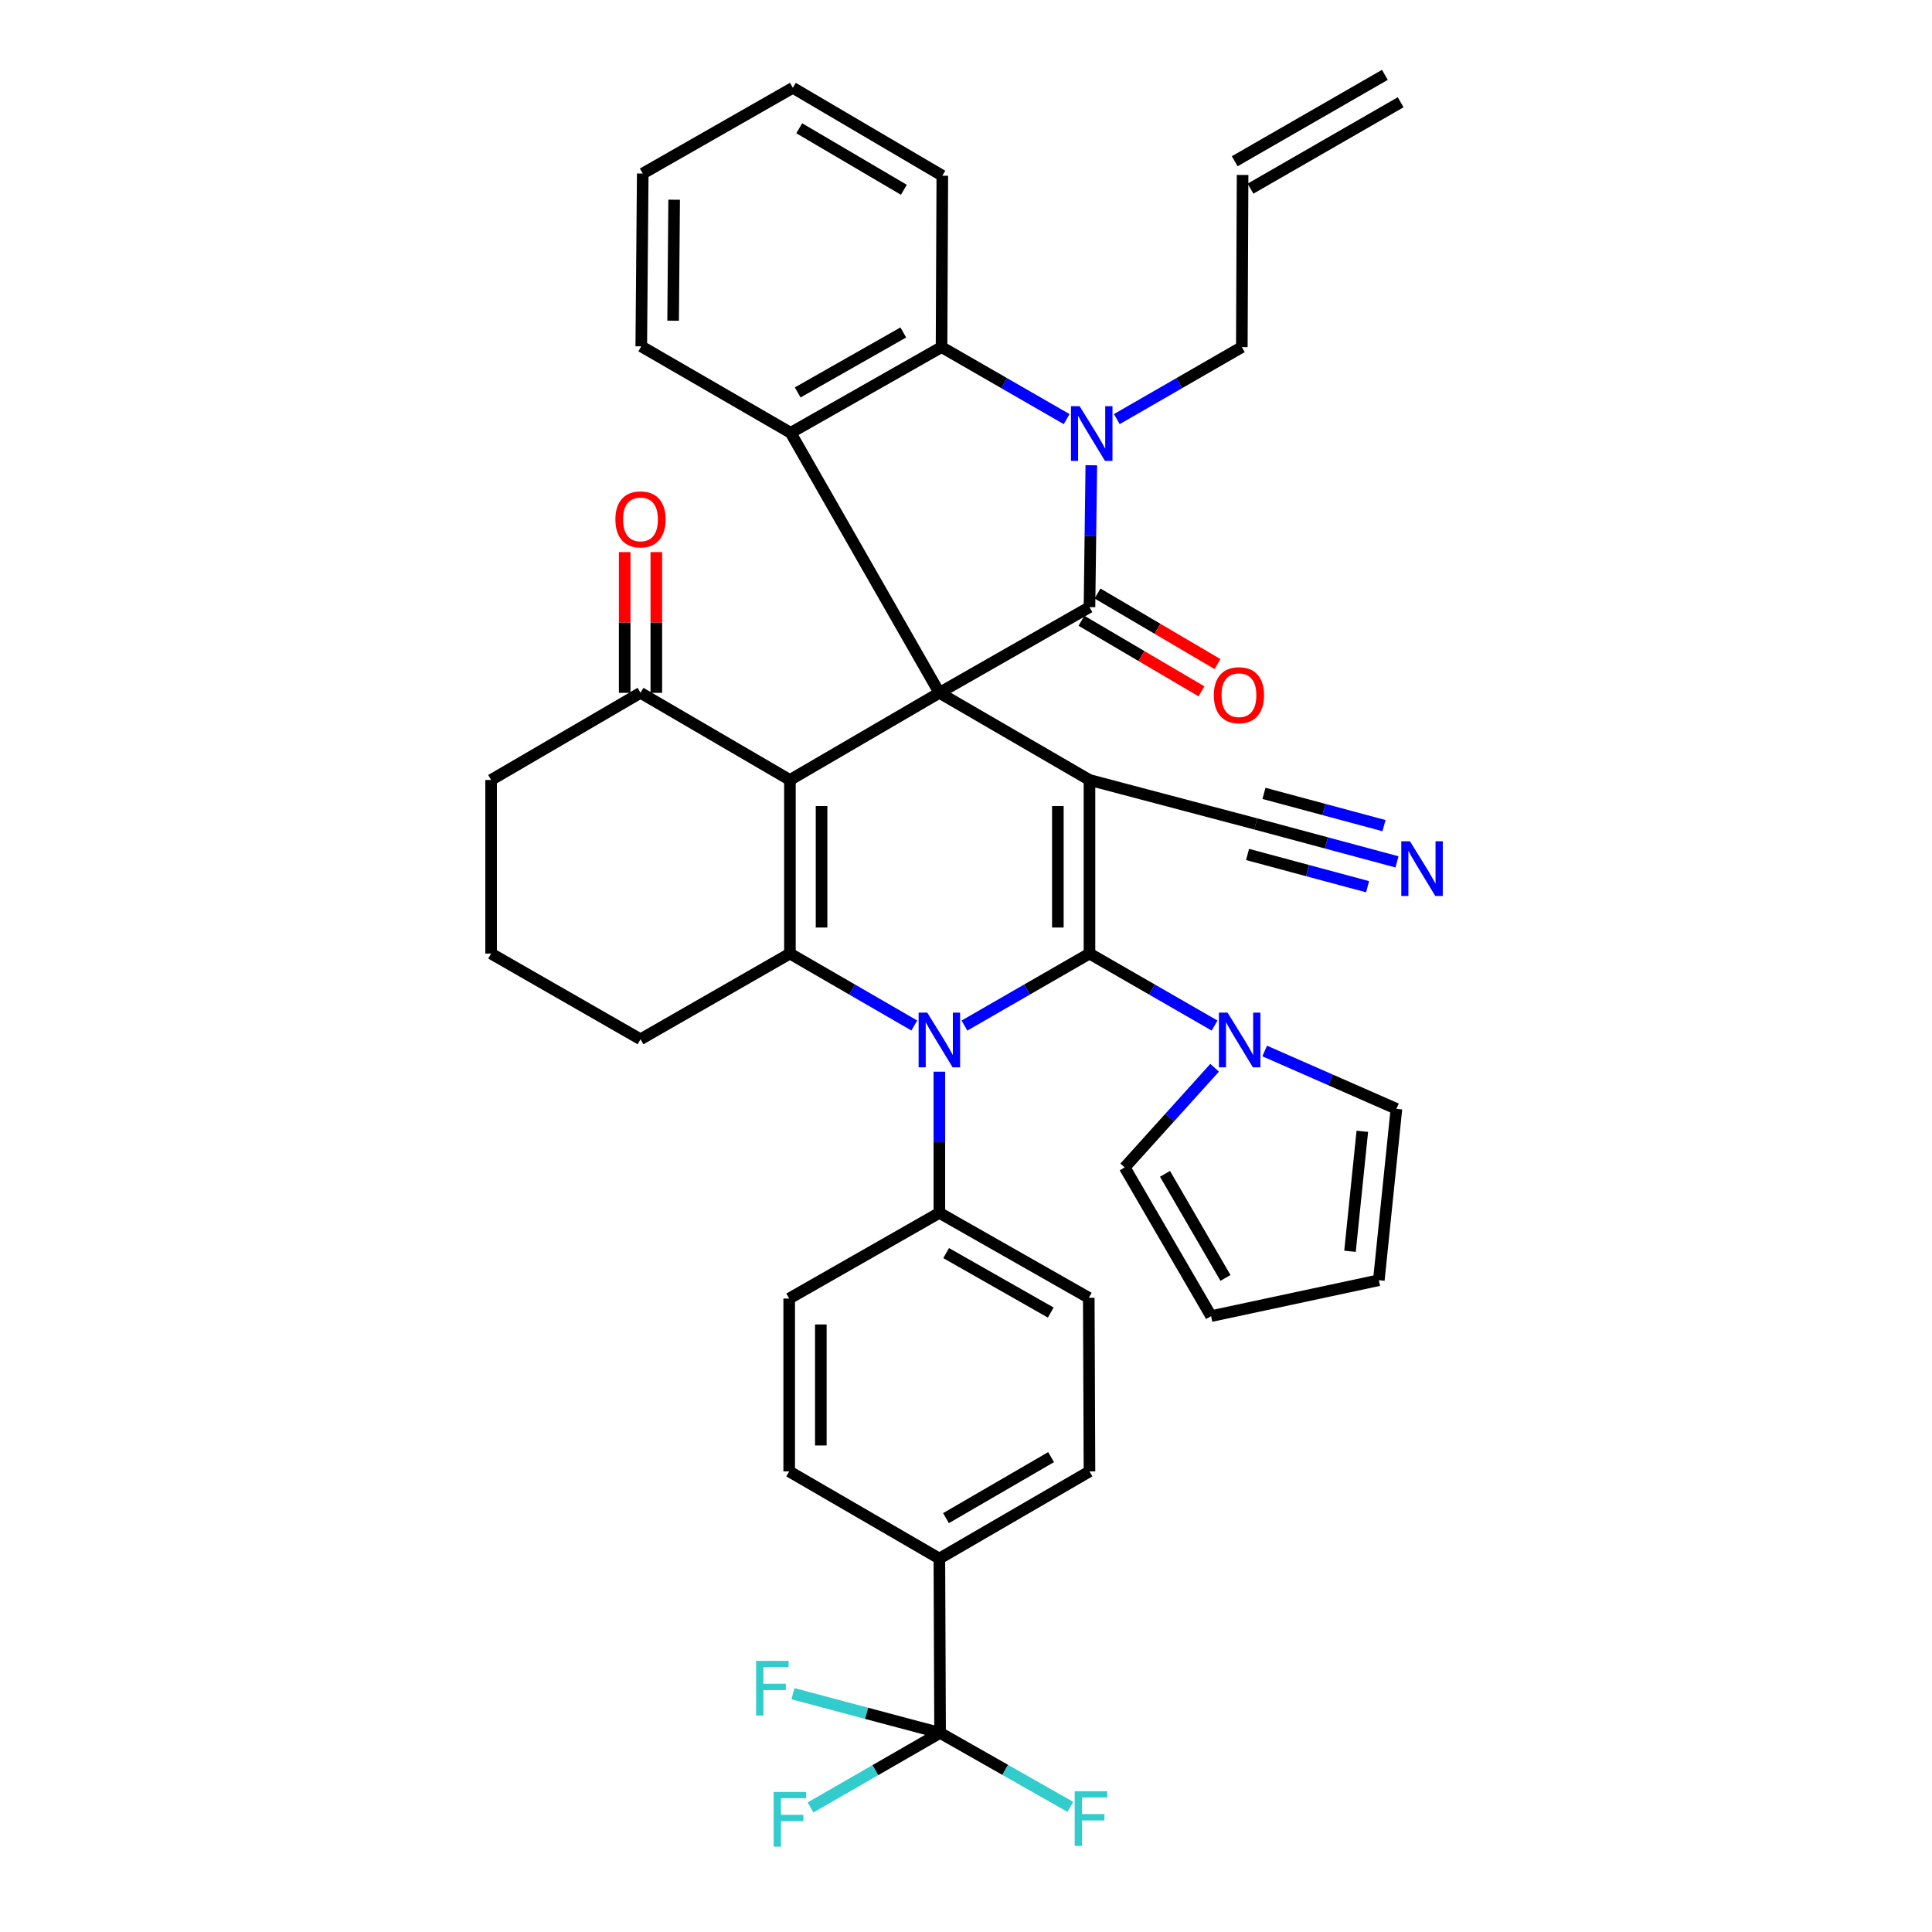 <?xml version='1.0' encoding='iso-8859-1'?>
<svg version='1.1' baseProfile='full'
              xmlns='http://www.w3.org/2000/svg'
                      xmlns:rdkit='http://www.rdkit.org/xml'
                      xmlns:xlink='http://www.w3.org/1999/xlink'
                  xml:space='preserve'
width='1000px' height='1000px' viewBox='0 0 1000 1000'>
<!-- END OF HEADER -->
<rect style='opacity:1.0;fill:#FFFFFF;stroke:none' width='1000' height='1000' x='0' y='0'> </rect>
<path class='bond-0' d='M 486.215,358.604 L 563.914,403.715' style='fill:none;fill-rule:evenodd;stroke:#000000;stroke-width:6px;stroke-linecap:butt;stroke-linejoin:miter;stroke-opacity:1' />
<path class='bond-3' d='M 486.215,358.604 L 408.862,403.715' style='fill:none;fill-rule:evenodd;stroke:#000000;stroke-width:6px;stroke-linecap:butt;stroke-linejoin:miter;stroke-opacity:1' />
<path class='bond-4' d='M 486.215,358.604 L 563.914,314.248' style='fill:none;fill-rule:evenodd;stroke:#000000;stroke-width:6px;stroke-linecap:butt;stroke-linejoin:miter;stroke-opacity:1' />
<path class='bond-7' d='M 486.215,358.604 L 409.253,224.017' style='fill:none;fill-rule:evenodd;stroke:#000000;stroke-width:6px;stroke-linecap:butt;stroke-linejoin:miter;stroke-opacity:1' />
<path class='bond-1' d='M 563.914,403.715 L 563.914,493.565' style='fill:none;fill-rule:evenodd;stroke:#000000;stroke-width:6px;stroke-linecap:butt;stroke-linejoin:miter;stroke-opacity:1' />
<path class='bond-1' d='M 547.543,417.193 L 547.543,480.087' style='fill:none;fill-rule:evenodd;stroke:#000000;stroke-width:6px;stroke-linecap:butt;stroke-linejoin:miter;stroke-opacity:1' />
<path class='bond-11' d='M 563.914,403.715 L 649.98,426.462' style='fill:none;fill-rule:evenodd;stroke:#000000;stroke-width:6px;stroke-linecap:butt;stroke-linejoin:miter;stroke-opacity:1' />
<path class='bond-2' d='M 563.914,493.565 L 531.555,512.197' style='fill:none;fill-rule:evenodd;stroke:#000000;stroke-width:6px;stroke-linecap:butt;stroke-linejoin:miter;stroke-opacity:1' />
<path class='bond-2' d='M 531.555,512.197 L 499.197,530.829' style='fill:none;fill-rule:evenodd;stroke:#0000FF;stroke-width:6px;stroke-linecap:butt;stroke-linejoin:miter;stroke-opacity:1' />
<path class='bond-9' d='M 563.914,493.565 L 596.29,512.198' style='fill:none;fill-rule:evenodd;stroke:#000000;stroke-width:6px;stroke-linecap:butt;stroke-linejoin:miter;stroke-opacity:1' />
<path class='bond-9' d='M 596.29,512.198 L 628.666,530.832' style='fill:none;fill-rule:evenodd;stroke:#0000FF;stroke-width:6px;stroke-linecap:butt;stroke-linejoin:miter;stroke-opacity:1' />
<path class='bond-13' d='M 486.215,554.7 L 486.215,591.235' style='fill:none;fill-rule:evenodd;stroke:#0000FF;stroke-width:6px;stroke-linecap:butt;stroke-linejoin:miter;stroke-opacity:1' />
<path class='bond-13' d='M 486.215,591.235 L 486.215,627.771' style='fill:none;fill-rule:evenodd;stroke:#000000;stroke-width:6px;stroke-linecap:butt;stroke-linejoin:miter;stroke-opacity:1' />
<path class='bond-39' d='M 473.241,530.799 L 441.052,512.182' style='fill:none;fill-rule:evenodd;stroke:#0000FF;stroke-width:6px;stroke-linecap:butt;stroke-linejoin:miter;stroke-opacity:1' />
<path class='bond-39' d='M 441.052,512.182 L 408.862,493.565' style='fill:none;fill-rule:evenodd;stroke:#000000;stroke-width:6px;stroke-linecap:butt;stroke-linejoin:miter;stroke-opacity:1' />
<path class='bond-5' d='M 408.862,403.715 L 408.862,493.565' style='fill:none;fill-rule:evenodd;stroke:#000000;stroke-width:6px;stroke-linecap:butt;stroke-linejoin:miter;stroke-opacity:1' />
<path class='bond-5' d='M 425.233,417.193 L 425.233,480.087' style='fill:none;fill-rule:evenodd;stroke:#000000;stroke-width:6px;stroke-linecap:butt;stroke-linejoin:miter;stroke-opacity:1' />
<path class='bond-12' d='M 408.862,403.715 L 331.527,358.604' style='fill:none;fill-rule:evenodd;stroke:#000000;stroke-width:6px;stroke-linecap:butt;stroke-linejoin:miter;stroke-opacity:1' />
<path class='bond-6' d='M 563.914,314.248 L 564.389,277.531' style='fill:none;fill-rule:evenodd;stroke:#000000;stroke-width:6px;stroke-linecap:butt;stroke-linejoin:miter;stroke-opacity:1' />
<path class='bond-6' d='M 564.389,277.531 L 564.865,240.814' style='fill:none;fill-rule:evenodd;stroke:#0000FF;stroke-width:6px;stroke-linecap:butt;stroke-linejoin:miter;stroke-opacity:1' />
<path class='bond-15' d='M 559.764,321.304 L 590.823,339.572' style='fill:none;fill-rule:evenodd;stroke:#000000;stroke-width:6px;stroke-linecap:butt;stroke-linejoin:miter;stroke-opacity:1' />
<path class='bond-15' d='M 590.823,339.572 L 621.882,357.84' style='fill:none;fill-rule:evenodd;stroke:#FF0000;stroke-width:6px;stroke-linecap:butt;stroke-linejoin:miter;stroke-opacity:1' />
<path class='bond-15' d='M 568.064,307.192 L 599.123,325.461' style='fill:none;fill-rule:evenodd;stroke:#000000;stroke-width:6px;stroke-linecap:butt;stroke-linejoin:miter;stroke-opacity:1' />
<path class='bond-15' d='M 599.123,325.461 L 630.182,343.729' style='fill:none;fill-rule:evenodd;stroke:#FF0000;stroke-width:6px;stroke-linecap:butt;stroke-linejoin:miter;stroke-opacity:1' />
<path class='bond-31' d='M 408.862,493.565 L 331.527,537.93' style='fill:none;fill-rule:evenodd;stroke:#000000;stroke-width:6px;stroke-linecap:butt;stroke-linejoin:miter;stroke-opacity:1' />
<path class='bond-26' d='M 578.059,216.931 L 610.413,198.295' style='fill:none;fill-rule:evenodd;stroke:#0000FF;stroke-width:6px;stroke-linecap:butt;stroke-linejoin:miter;stroke-opacity:1' />
<path class='bond-26' d='M 610.413,198.295 L 642.767,179.66' style='fill:none;fill-rule:evenodd;stroke:#000000;stroke-width:6px;stroke-linecap:butt;stroke-linejoin:miter;stroke-opacity:1' />
<path class='bond-40' d='M 552.095,216.934 L 519.719,198.297' style='fill:none;fill-rule:evenodd;stroke:#0000FF;stroke-width:6px;stroke-linecap:butt;stroke-linejoin:miter;stroke-opacity:1' />
<path class='bond-40' d='M 519.719,198.297 L 487.343,179.66' style='fill:none;fill-rule:evenodd;stroke:#000000;stroke-width:6px;stroke-linecap:butt;stroke-linejoin:miter;stroke-opacity:1' />
<path class='bond-8' d='M 409.253,224.017 L 487.343,179.66' style='fill:none;fill-rule:evenodd;stroke:#000000;stroke-width:6px;stroke-linecap:butt;stroke-linejoin:miter;stroke-opacity:1' />
<path class='bond-8' d='M 412.881,203.128 L 467.544,172.079' style='fill:none;fill-rule:evenodd;stroke:#000000;stroke-width:6px;stroke-linecap:butt;stroke-linejoin:miter;stroke-opacity:1' />
<path class='bond-33' d='M 409.253,224.017 L 331.919,179.269' style='fill:none;fill-rule:evenodd;stroke:#000000;stroke-width:6px;stroke-linecap:butt;stroke-linejoin:miter;stroke-opacity:1' />
<path class='bond-34' d='M 487.343,179.66 L 487.743,90.948' style='fill:none;fill-rule:evenodd;stroke:#000000;stroke-width:6px;stroke-linecap:butt;stroke-linejoin:miter;stroke-opacity:1' />
<path class='bond-17' d='M 654.604,543.992 L 688.694,558.96' style='fill:none;fill-rule:evenodd;stroke:#0000FF;stroke-width:6px;stroke-linecap:butt;stroke-linejoin:miter;stroke-opacity:1' />
<path class='bond-17' d='M 688.694,558.96 L 722.785,573.928' style='fill:none;fill-rule:evenodd;stroke:#000000;stroke-width:6px;stroke-linecap:butt;stroke-linejoin:miter;stroke-opacity:1' />
<path class='bond-18' d='M 628.688,552.668 L 605.414,578.464' style='fill:none;fill-rule:evenodd;stroke:#0000FF;stroke-width:6px;stroke-linecap:butt;stroke-linejoin:miter;stroke-opacity:1' />
<path class='bond-18' d='M 605.414,578.464 L 582.14,604.26' style='fill:none;fill-rule:evenodd;stroke:#000000;stroke-width:6px;stroke-linecap:butt;stroke-linejoin:miter;stroke-opacity:1' />
<path class='bond-10' d='M 486.588,896.937 L 486.215,806.706' style='fill:none;fill-rule:evenodd;stroke:#000000;stroke-width:6px;stroke-linecap:butt;stroke-linejoin:miter;stroke-opacity:1' />
<path class='bond-27' d='M 486.588,896.937 L 448.511,886.797' style='fill:none;fill-rule:evenodd;stroke:#000000;stroke-width:6px;stroke-linecap:butt;stroke-linejoin:miter;stroke-opacity:1' />
<path class='bond-27' d='M 448.511,886.797 L 410.433,876.658' style='fill:none;fill-rule:evenodd;stroke:#33CCCC;stroke-width:6px;stroke-linecap:butt;stroke-linejoin:miter;stroke-opacity:1' />
<path class='bond-28' d='M 486.588,896.937 L 453.056,916.238' style='fill:none;fill-rule:evenodd;stroke:#000000;stroke-width:6px;stroke-linecap:butt;stroke-linejoin:miter;stroke-opacity:1' />
<path class='bond-28' d='M 453.056,916.238 L 419.524,935.538' style='fill:none;fill-rule:evenodd;stroke:#33CCCC;stroke-width:6px;stroke-linecap:butt;stroke-linejoin:miter;stroke-opacity:1' />
<path class='bond-29' d='M 486.588,896.937 L 520.3,916.086' style='fill:none;fill-rule:evenodd;stroke:#000000;stroke-width:6px;stroke-linecap:butt;stroke-linejoin:miter;stroke-opacity:1' />
<path class='bond-29' d='M 520.3,916.086 L 554.012,935.235' style='fill:none;fill-rule:evenodd;stroke:#33CCCC;stroke-width:6px;stroke-linecap:butt;stroke-linejoin:miter;stroke-opacity:1' />
<path class='bond-14' d='M 649.98,426.462 L 686.529,436.284' style='fill:none;fill-rule:evenodd;stroke:#000000;stroke-width:6px;stroke-linecap:butt;stroke-linejoin:miter;stroke-opacity:1' />
<path class='bond-14' d='M 686.529,436.284 L 723.078,446.106' style='fill:none;fill-rule:evenodd;stroke:#0000FF;stroke-width:6px;stroke-linecap:butt;stroke-linejoin:miter;stroke-opacity:1' />
<path class='bond-14' d='M 645.731,442.272 L 676.798,450.621' style='fill:none;fill-rule:evenodd;stroke:#000000;stroke-width:6px;stroke-linecap:butt;stroke-linejoin:miter;stroke-opacity:1' />
<path class='bond-14' d='M 676.798,450.621 L 707.864,458.969' style='fill:none;fill-rule:evenodd;stroke:#0000FF;stroke-width:6px;stroke-linecap:butt;stroke-linejoin:miter;stroke-opacity:1' />
<path class='bond-14' d='M 654.228,410.652 L 685.295,419.001' style='fill:none;fill-rule:evenodd;stroke:#000000;stroke-width:6px;stroke-linecap:butt;stroke-linejoin:miter;stroke-opacity:1' />
<path class='bond-14' d='M 685.295,419.001 L 716.362,427.349' style='fill:none;fill-rule:evenodd;stroke:#0000FF;stroke-width:6px;stroke-linecap:butt;stroke-linejoin:miter;stroke-opacity:1' />
<path class='bond-19' d='M 339.713,358.604 L 339.713,322.183' style='fill:none;fill-rule:evenodd;stroke:#000000;stroke-width:6px;stroke-linecap:butt;stroke-linejoin:miter;stroke-opacity:1' />
<path class='bond-19' d='M 339.713,322.183 L 339.713,285.761' style='fill:none;fill-rule:evenodd;stroke:#FF0000;stroke-width:6px;stroke-linecap:butt;stroke-linejoin:miter;stroke-opacity:1' />
<path class='bond-19' d='M 323.342,358.604 L 323.342,322.183' style='fill:none;fill-rule:evenodd;stroke:#000000;stroke-width:6px;stroke-linecap:butt;stroke-linejoin:miter;stroke-opacity:1' />
<path class='bond-19' d='M 323.342,322.183 L 323.342,285.761' style='fill:none;fill-rule:evenodd;stroke:#FF0000;stroke-width:6px;stroke-linecap:butt;stroke-linejoin:miter;stroke-opacity:1' />
<path class='bond-35' d='M 331.527,358.604 L 254.193,403.715' style='fill:none;fill-rule:evenodd;stroke:#000000;stroke-width:6px;stroke-linecap:butt;stroke-linejoin:miter;stroke-opacity:1' />
<path class='bond-22' d='M 486.215,627.771 L 408.489,672.127' style='fill:none;fill-rule:evenodd;stroke:#000000;stroke-width:6px;stroke-linecap:butt;stroke-linejoin:miter;stroke-opacity:1' />
<path class='bond-23' d='M 486.215,627.771 L 563.55,671.745' style='fill:none;fill-rule:evenodd;stroke:#000000;stroke-width:6px;stroke-linecap:butt;stroke-linejoin:miter;stroke-opacity:1' />
<path class='bond-23' d='M 489.723,648.598 L 543.858,679.38' style='fill:none;fill-rule:evenodd;stroke:#000000;stroke-width:6px;stroke-linecap:butt;stroke-linejoin:miter;stroke-opacity:1' />
<path class='bond-16' d='M 486.215,806.706 L 563.914,761.594' style='fill:none;fill-rule:evenodd;stroke:#000000;stroke-width:6px;stroke-linecap:butt;stroke-linejoin:miter;stroke-opacity:1' />
<path class='bond-16' d='M 489.65,785.781 L 544.039,754.203' style='fill:none;fill-rule:evenodd;stroke:#000000;stroke-width:6px;stroke-linecap:butt;stroke-linejoin:miter;stroke-opacity:1' />
<path class='bond-44' d='M 486.215,806.706 L 408.489,761.594' style='fill:none;fill-rule:evenodd;stroke:#000000;stroke-width:6px;stroke-linecap:butt;stroke-linejoin:miter;stroke-opacity:1' />
<path class='bond-20' d='M 722.785,573.928 L 713.681,662.641' style='fill:none;fill-rule:evenodd;stroke:#000000;stroke-width:6px;stroke-linecap:butt;stroke-linejoin:miter;stroke-opacity:1' />
<path class='bond-20' d='M 705.134,585.564 L 698.761,647.663' style='fill:none;fill-rule:evenodd;stroke:#000000;stroke-width:6px;stroke-linecap:butt;stroke-linejoin:miter;stroke-opacity:1' />
<path class='bond-21' d='M 582.14,604.26 L 626.86,681.222' style='fill:none;fill-rule:evenodd;stroke:#000000;stroke-width:6px;stroke-linecap:butt;stroke-linejoin:miter;stroke-opacity:1' />
<path class='bond-21' d='M 603.003,607.579 L 634.307,661.453' style='fill:none;fill-rule:evenodd;stroke:#000000;stroke-width:6px;stroke-linecap:butt;stroke-linejoin:miter;stroke-opacity:1' />
<path class='bond-43' d='M 713.681,662.641 L 626.86,681.222' style='fill:none;fill-rule:evenodd;stroke:#000000;stroke-width:6px;stroke-linecap:butt;stroke-linejoin:miter;stroke-opacity:1' />
<path class='bond-25' d='M 408.489,672.127 L 408.489,761.594' style='fill:none;fill-rule:evenodd;stroke:#000000;stroke-width:6px;stroke-linecap:butt;stroke-linejoin:miter;stroke-opacity:1' />
<path class='bond-25' d='M 424.86,685.547 L 424.86,748.174' style='fill:none;fill-rule:evenodd;stroke:#000000;stroke-width:6px;stroke-linecap:butt;stroke-linejoin:miter;stroke-opacity:1' />
<path class='bond-24' d='M 563.55,671.745 L 563.914,761.594' style='fill:none;fill-rule:evenodd;stroke:#000000;stroke-width:6px;stroke-linecap:butt;stroke-linejoin:miter;stroke-opacity:1' />
<path class='bond-30' d='M 642.767,179.66 L 643.167,90.557' style='fill:none;fill-rule:evenodd;stroke:#000000;stroke-width:6px;stroke-linecap:butt;stroke-linejoin:miter;stroke-opacity:1' />
<path class='bond-32' d='M 647.25,97.652 L 724.975,52.931' style='fill:none;fill-rule:evenodd;stroke:#000000;stroke-width:6px;stroke-linecap:butt;stroke-linejoin:miter;stroke-opacity:1' />
<path class='bond-32' d='M 639.085,83.462 L 716.811,38.742' style='fill:none;fill-rule:evenodd;stroke:#000000;stroke-width:6px;stroke-linecap:butt;stroke-linejoin:miter;stroke-opacity:1' />
<path class='bond-36' d='M 331.527,537.93 L 254.193,493.565' style='fill:none;fill-rule:evenodd;stroke:#000000;stroke-width:6px;stroke-linecap:butt;stroke-linejoin:miter;stroke-opacity:1' />
<path class='bond-37' d='M 331.919,179.269 L 332.683,89.82' style='fill:none;fill-rule:evenodd;stroke:#000000;stroke-width:6px;stroke-linecap:butt;stroke-linejoin:miter;stroke-opacity:1' />
<path class='bond-37' d='M 348.404,165.992 L 348.938,103.377' style='fill:none;fill-rule:evenodd;stroke:#000000;stroke-width:6px;stroke-linecap:butt;stroke-linejoin:miter;stroke-opacity:1' />
<path class='bond-42' d='M 487.743,90.948 L 410.381,45.455' style='fill:none;fill-rule:evenodd;stroke:#000000;stroke-width:6px;stroke-linecap:butt;stroke-linejoin:miter;stroke-opacity:1' />
<path class='bond-42' d='M 467.84,98.236 L 413.687,66.39' style='fill:none;fill-rule:evenodd;stroke:#000000;stroke-width:6px;stroke-linecap:butt;stroke-linejoin:miter;stroke-opacity:1' />
<path class='bond-41' d='M 254.193,403.715 L 254.193,493.565' style='fill:none;fill-rule:evenodd;stroke:#000000;stroke-width:6px;stroke-linecap:butt;stroke-linejoin:miter;stroke-opacity:1' />
<path class='bond-38' d='M 332.683,89.82 L 410.381,45.455' style='fill:none;fill-rule:evenodd;stroke:#000000;stroke-width:6px;stroke-linecap:butt;stroke-linejoin:miter;stroke-opacity:1' />
<path  class='atom-3' d='M 479.955 524.143
L 489.235 539.143
Q 490.155 540.623, 491.635 543.303
Q 493.115 545.983, 493.195 546.143
L 493.195 524.143
L 496.955 524.143
L 496.955 552.463
L 493.075 552.463
L 483.115 536.063
Q 481.955 534.143, 480.715 531.943
Q 479.515 529.743, 479.155 529.063
L 479.155 552.463
L 475.475 552.463
L 475.475 524.143
L 479.955 524.143
' fill='#0000FF'/>
<path  class='atom-7' d='M 558.818 210.248
L 568.098 225.248
Q 569.018 226.728, 570.498 229.408
Q 571.978 232.088, 572.058 232.248
L 572.058 210.248
L 575.818 210.248
L 575.818 238.568
L 571.938 238.568
L 561.978 222.168
Q 560.818 220.248, 559.578 218.048
Q 558.378 215.848, 558.018 215.168
L 558.018 238.568
L 554.338 238.568
L 554.338 210.248
L 558.818 210.248
' fill='#0000FF'/>
<path  class='atom-10' d='M 635.389 524.143
L 644.669 539.143
Q 645.589 540.623, 647.069 543.303
Q 648.549 545.983, 648.629 546.143
L 648.629 524.143
L 652.389 524.143
L 652.389 552.463
L 648.509 552.463
L 638.549 536.063
Q 637.389 534.143, 636.149 531.943
Q 634.949 529.743, 634.589 529.063
L 634.589 552.463
L 630.909 552.463
L 630.909 524.143
L 635.389 524.143
' fill='#0000FF'/>
<path  class='atom-15' d='M 729.786 435.431
L 739.066 450.431
Q 739.986 451.911, 741.466 454.591
Q 742.946 457.271, 743.026 457.431
L 743.026 435.431
L 746.786 435.431
L 746.786 463.751
L 742.906 463.751
L 732.946 447.351
Q 731.786 445.431, 730.546 443.231
Q 729.346 441.031, 728.986 440.351
L 728.986 463.751
L 725.306 463.751
L 725.306 435.431
L 729.786 435.431
' fill='#0000FF'/>
<path  class='atom-16' d='M 628.276 359.83
Q 628.276 353.03, 631.636 349.23
Q 634.996 345.43, 641.276 345.43
Q 647.556 345.43, 650.916 349.23
Q 654.276 353.03, 654.276 359.83
Q 654.276 366.71, 650.876 370.63
Q 647.476 374.51, 641.276 374.51
Q 635.036 374.51, 631.636 370.63
Q 628.276 366.75, 628.276 359.83
M 641.276 371.31
Q 645.596 371.31, 647.916 368.43
Q 650.276 365.51, 650.276 359.83
Q 650.276 354.27, 647.916 351.47
Q 645.596 348.63, 641.276 348.63
Q 636.956 348.63, 634.596 351.43
Q 632.276 354.23, 632.276 359.83
Q 632.276 365.55, 634.596 368.43
Q 636.956 371.31, 641.276 371.31
' fill='#FF0000'/>
<path  class='atom-20' d='M 318.527 268.835
Q 318.527 262.035, 321.887 258.235
Q 325.247 254.435, 331.527 254.435
Q 337.807 254.435, 341.167 258.235
Q 344.527 262.035, 344.527 268.835
Q 344.527 275.715, 341.127 279.635
Q 337.727 283.515, 331.527 283.515
Q 325.287 283.515, 321.887 279.635
Q 318.527 275.755, 318.527 268.835
M 331.527 280.315
Q 335.847 280.315, 338.167 277.435
Q 340.527 274.515, 340.527 268.835
Q 340.527 263.275, 338.167 260.475
Q 335.847 257.635, 331.527 257.635
Q 327.207 257.635, 324.847 260.435
Q 322.527 263.235, 322.527 268.835
Q 322.527 274.555, 324.847 277.435
Q 327.207 280.315, 331.527 280.315
' fill='#FF0000'/>
<path  class='atom-28' d='M 391.347 859.658
L 408.187 859.658
L 408.187 862.898
L 395.147 862.898
L 395.147 871.498
L 406.747 871.498
L 406.747 874.778
L 395.147 874.778
L 395.147 887.978
L 391.347 887.978
L 391.347 859.658
' fill='#33CCCC'/>
<path  class='atom-29' d='M 400.442 927.515
L 417.282 927.515
L 417.282 930.755
L 404.242 930.755
L 404.242 939.355
L 415.842 939.355
L 415.842 942.635
L 404.242 942.635
L 404.242 955.835
L 400.442 955.835
L 400.442 927.515
' fill='#33CCCC'/>
<path  class='atom-30' d='M 556.258 927.133
L 573.098 927.133
L 573.098 930.373
L 560.058 930.373
L 560.058 938.973
L 571.658 938.973
L 571.658 942.253
L 560.058 942.253
L 560.058 955.453
L 556.258 955.453
L 556.258 927.133
' fill='#33CCCC'/>
</svg>
